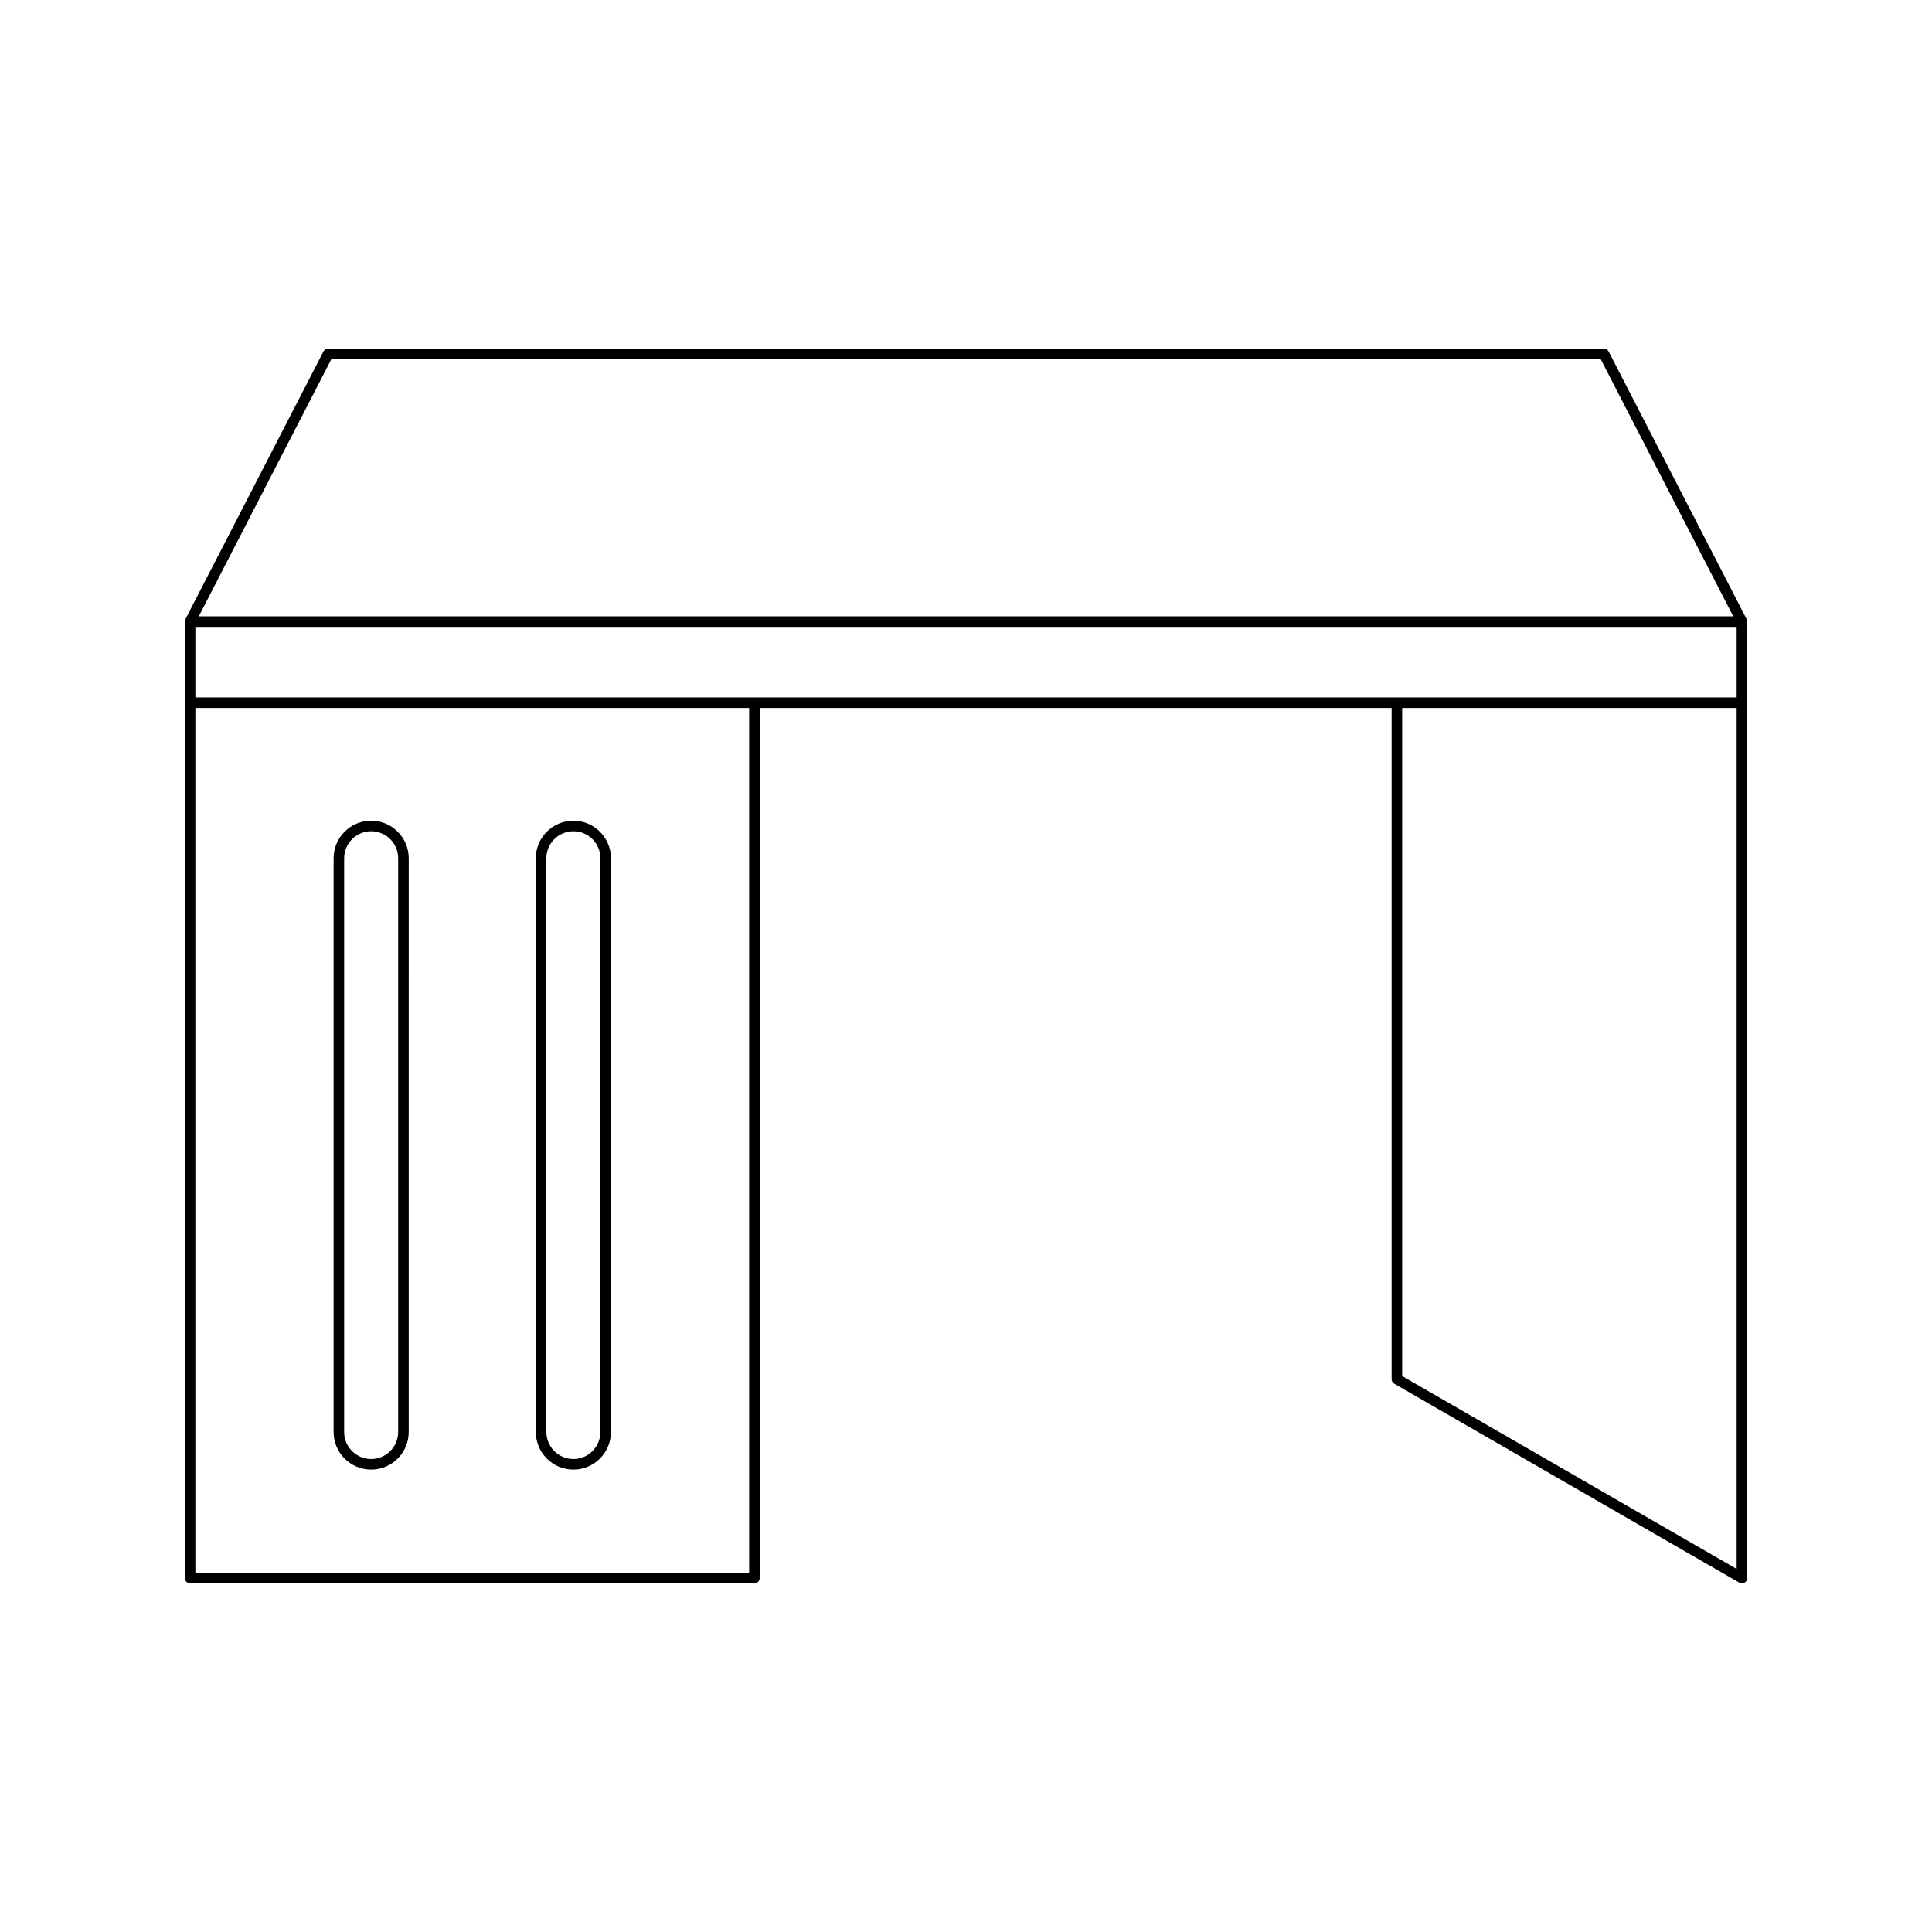 <?xml version="1.0" encoding="UTF-8"?>
<!-- Uploaded to: SVG Repo, www.svgrepo.com, Generator: SVG Repo Mixer Tools -->
<svg fill="#000000" width="800px" height="800px" version="1.1" viewBox="144 144 512 512" xmlns="http://www.w3.org/2000/svg">
 <g>
  <path d="m194.38 563.61h149.55c0.77 0 1.398-0.625 1.398-1.398l0.004-230.59h167.46v177.86c0 0.5 0.27 0.961 0.699 1.215l91.441 52.723c0.219 0.121 0.461 0.188 0.699 0.188 0.242 0 0.48-0.062 0.699-0.188 0.434-0.25 0.699-0.711 0.699-1.211v-253.48c0-0.23-0.148-0.402-0.246-0.594l0.094-0.047-36.578-70.945c-0.242-0.465-0.723-0.758-1.246-0.758h-338.09c-0.523 0-1.008 0.293-1.246 0.758l-36.578 70.945 0.094 0.047c-0.102 0.191-0.246 0.363-0.246 0.594v253.48c0 0.77 0.629 1.398 1.398 1.398zm409.85-3.824-88.641-51.109v-177.05h88.641zm-372.42-320.6h336.39l35.133 68.148h-406.65zm-36.031 70.945h408.45v18.688l-408.45 0.004zm0 21.488h146.75v229.19h-146.75z"/>
  <path d="m242.36 361.5c-5.488 0-9.953 4.465-9.953 9.953v152.05c0 5.488 4.465 9.953 9.953 9.953s9.953-4.465 9.953-9.953l0.004-152.05c0-5.488-4.469-9.953-9.957-9.953zm7.156 162c0 3.945-3.207 7.156-7.156 7.156-3.945 0-7.156-3.207-7.156-7.156v-152.05c0-3.945 3.207-7.156 7.156-7.156 3.945 0 7.156 3.207 7.156 7.156z"/>
  <path d="m295.95 361.5c-5.488 0-9.953 4.465-9.953 9.953v152.05c0 5.488 4.465 9.953 9.953 9.953 5.488 0 9.953-4.465 9.953-9.953l0.004-152.05c0-5.488-4.469-9.953-9.957-9.953zm7.156 162c0 3.945-3.207 7.156-7.156 7.156-3.945 0-7.156-3.207-7.156-7.156v-152.05c0-3.945 3.207-7.156 7.156-7.156 3.945 0 7.156 3.207 7.156 7.156z"/>
 </g>
</svg>
